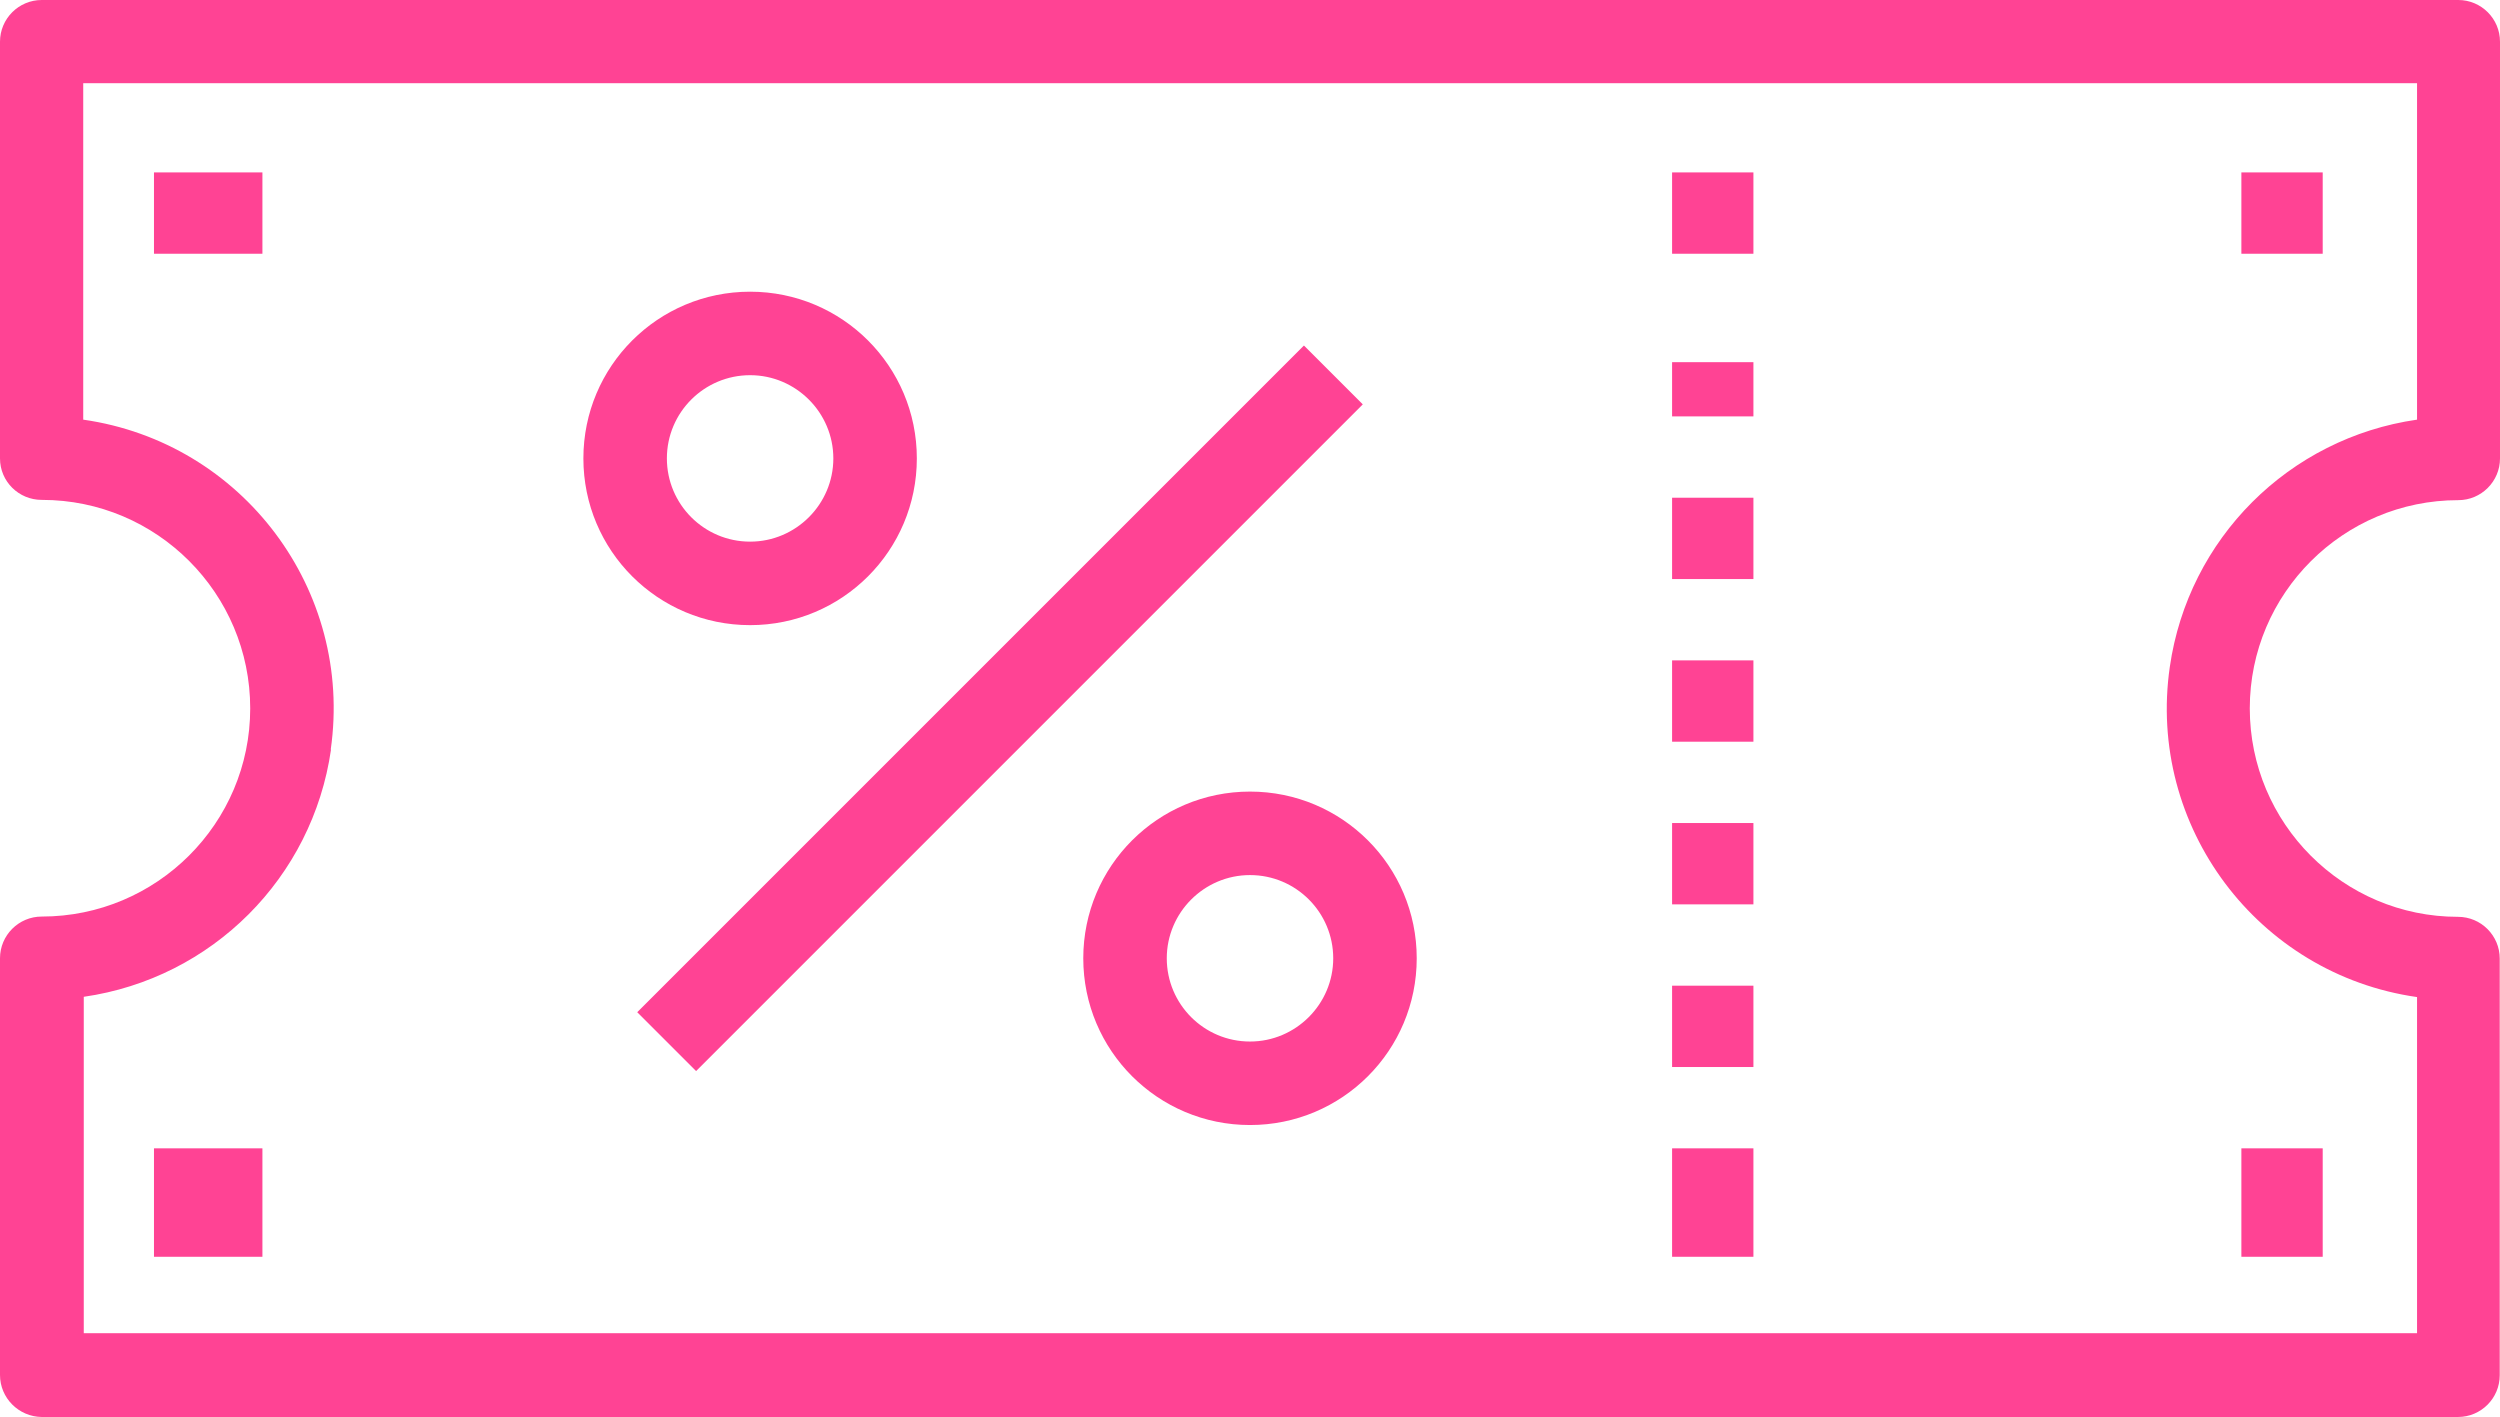 <?xml version="1.0" encoding="UTF-8"?>
<svg id="Calque_2" data-name="Calque 2" xmlns="http://www.w3.org/2000/svg" viewBox="0 0 92.22 52.26">
  <defs>
    <style>
      .cls-1 {
        fill: #ff4394;
      }
    </style>
  </defs>
  <g id="Calque_1-2" data-name="Calque 1">
    <g id="Groupe_1521" data-name="Groupe 1521">
      <rect id="Rectangle_455" data-name="Rectangle 455" class="cls-1" x="61.68" y="30.36" width="3" height="3"/>
      <rect id="Rectangle_456" data-name="Rectangle 456" class="cls-1" x="61.68" y="36.36" width="3" height="3"/>
      <rect id="Rectangle_457" data-name="Rectangle 457" class="cls-1" x="61.68" y="42.36" width="3" height="4"/>
      <rect id="Rectangle_458" data-name="Rectangle 458" class="cls-1" x="61.68" y="24.36" width="3" height="3"/>
      <rect id="Rectangle_459" data-name="Rectangle 459" class="cls-1" x="61.68" y="18.36" width="3" height="3"/>
      <rect id="Rectangle_460" data-name="Rectangle 460" class="cls-1" x="61.68" y="13.36" width="3" height="2"/>
      <rect id="Rectangle_461" data-name="Rectangle 461" class="cls-1" x="61.68" y="6.36" width="3" height="3"/>
      <rect id="Rectangle_462" data-name="Rectangle 462" class="cls-1" x="82.68" y="6.36" width="3" height="3"/>
      <rect id="Rectangle_463" data-name="Rectangle 463" class="cls-1" x="5.68" y="6.36" width="4" height="3"/>
      <rect id="Rectangle_464" data-name="Rectangle 464" class="cls-1" x="5.68" y="42.36" width="4" height="4"/>
      <rect id="Rectangle_465" data-name="Rectangle 465" class="cls-1" x="82.68" y="42.36" width="3" height="4"/>
      <g id="Groupe_1520" data-name="Groupe 1520">
        <g id="Groupe_1519" data-name="Groupe 1519">
          <path id="Tracé_5812" data-name="Tracé 5812" class="cls-1" d="m1.54,18.44C.69,18.44,0,17.76,0,16.91h0V1.54C0,.69.69,0,1.54,0h89.14c.85,0,1.54.69,1.54,1.54h0v15.37c0,.85-.69,1.54-1.54,1.54h0c-4.24,0-7.69,3.44-7.69,7.68,0,4.24,3.44,7.69,7.68,7.69h0c.85,0,1.54.69,1.54,1.54h0v15.37c0,.85-.69,1.54-1.54,1.54H1.54C.69,52.26,0,51.57,0,50.72v-15.37c0-.85.69-1.54,1.54-1.54,4.24,0,7.69-3.44,7.69-7.68,0-4.24-3.44-7.69-7.68-7.69h0m10.66,9.21c-.68,4.73-4.39,8.44-9.12,9.12v12.41h86.07v-12.4c-5.88-.84-9.97-6.3-9.12-12.18.68-4.73,4.39-8.44,9.12-9.12V3.07H3.07v12.41c5.88.84,9.97,6.29,9.13,12.17,0,0,0,0,0,0"/>
          <path id="Tracé_5813" data-name="Tracé 5813" class="cls-1" d="m27.67,10.76c-3.4,0-6.15,2.75-6.15,6.15,0,3.4,2.75,6.15,6.15,6.15,3.4,0,6.15-2.75,6.15-6.15h0c0-3.4-2.75-6.15-6.15-6.15m0,9.22c-1.7,0-3.07-1.38-3.07-3.07,0-1.7,1.38-3.07,3.07-3.07s3.07,1.38,3.07,3.07-1.38,3.07-3.07,3.07h0"/>
          <path id="Tracé_5814" data-name="Tracé 5814" class="cls-1" d="m46.11,29.2c-3.4,0-6.15,2.75-6.15,6.15,0,3.4,2.75,6.15,6.15,6.15,3.4,0,6.15-2.75,6.15-6.15s-2.75-6.15-6.15-6.15h0m0,9.22c-1.7,0-3.07-1.38-3.07-3.07s1.38-3.07,3.07-3.07c1.7,0,3.07,1.38,3.07,3.07s-1.38,3.07-3.07,3.07h0"/>
          <rect id="Rectangle_466" data-name="Rectangle 466" class="cls-1" x="19.5" y="24.59" width="34.78" height="3.07" transform="translate(-7.67 33.74) rotate(-45)"/>
        </g>
      </g>
    </g>
  </g>
</svg>